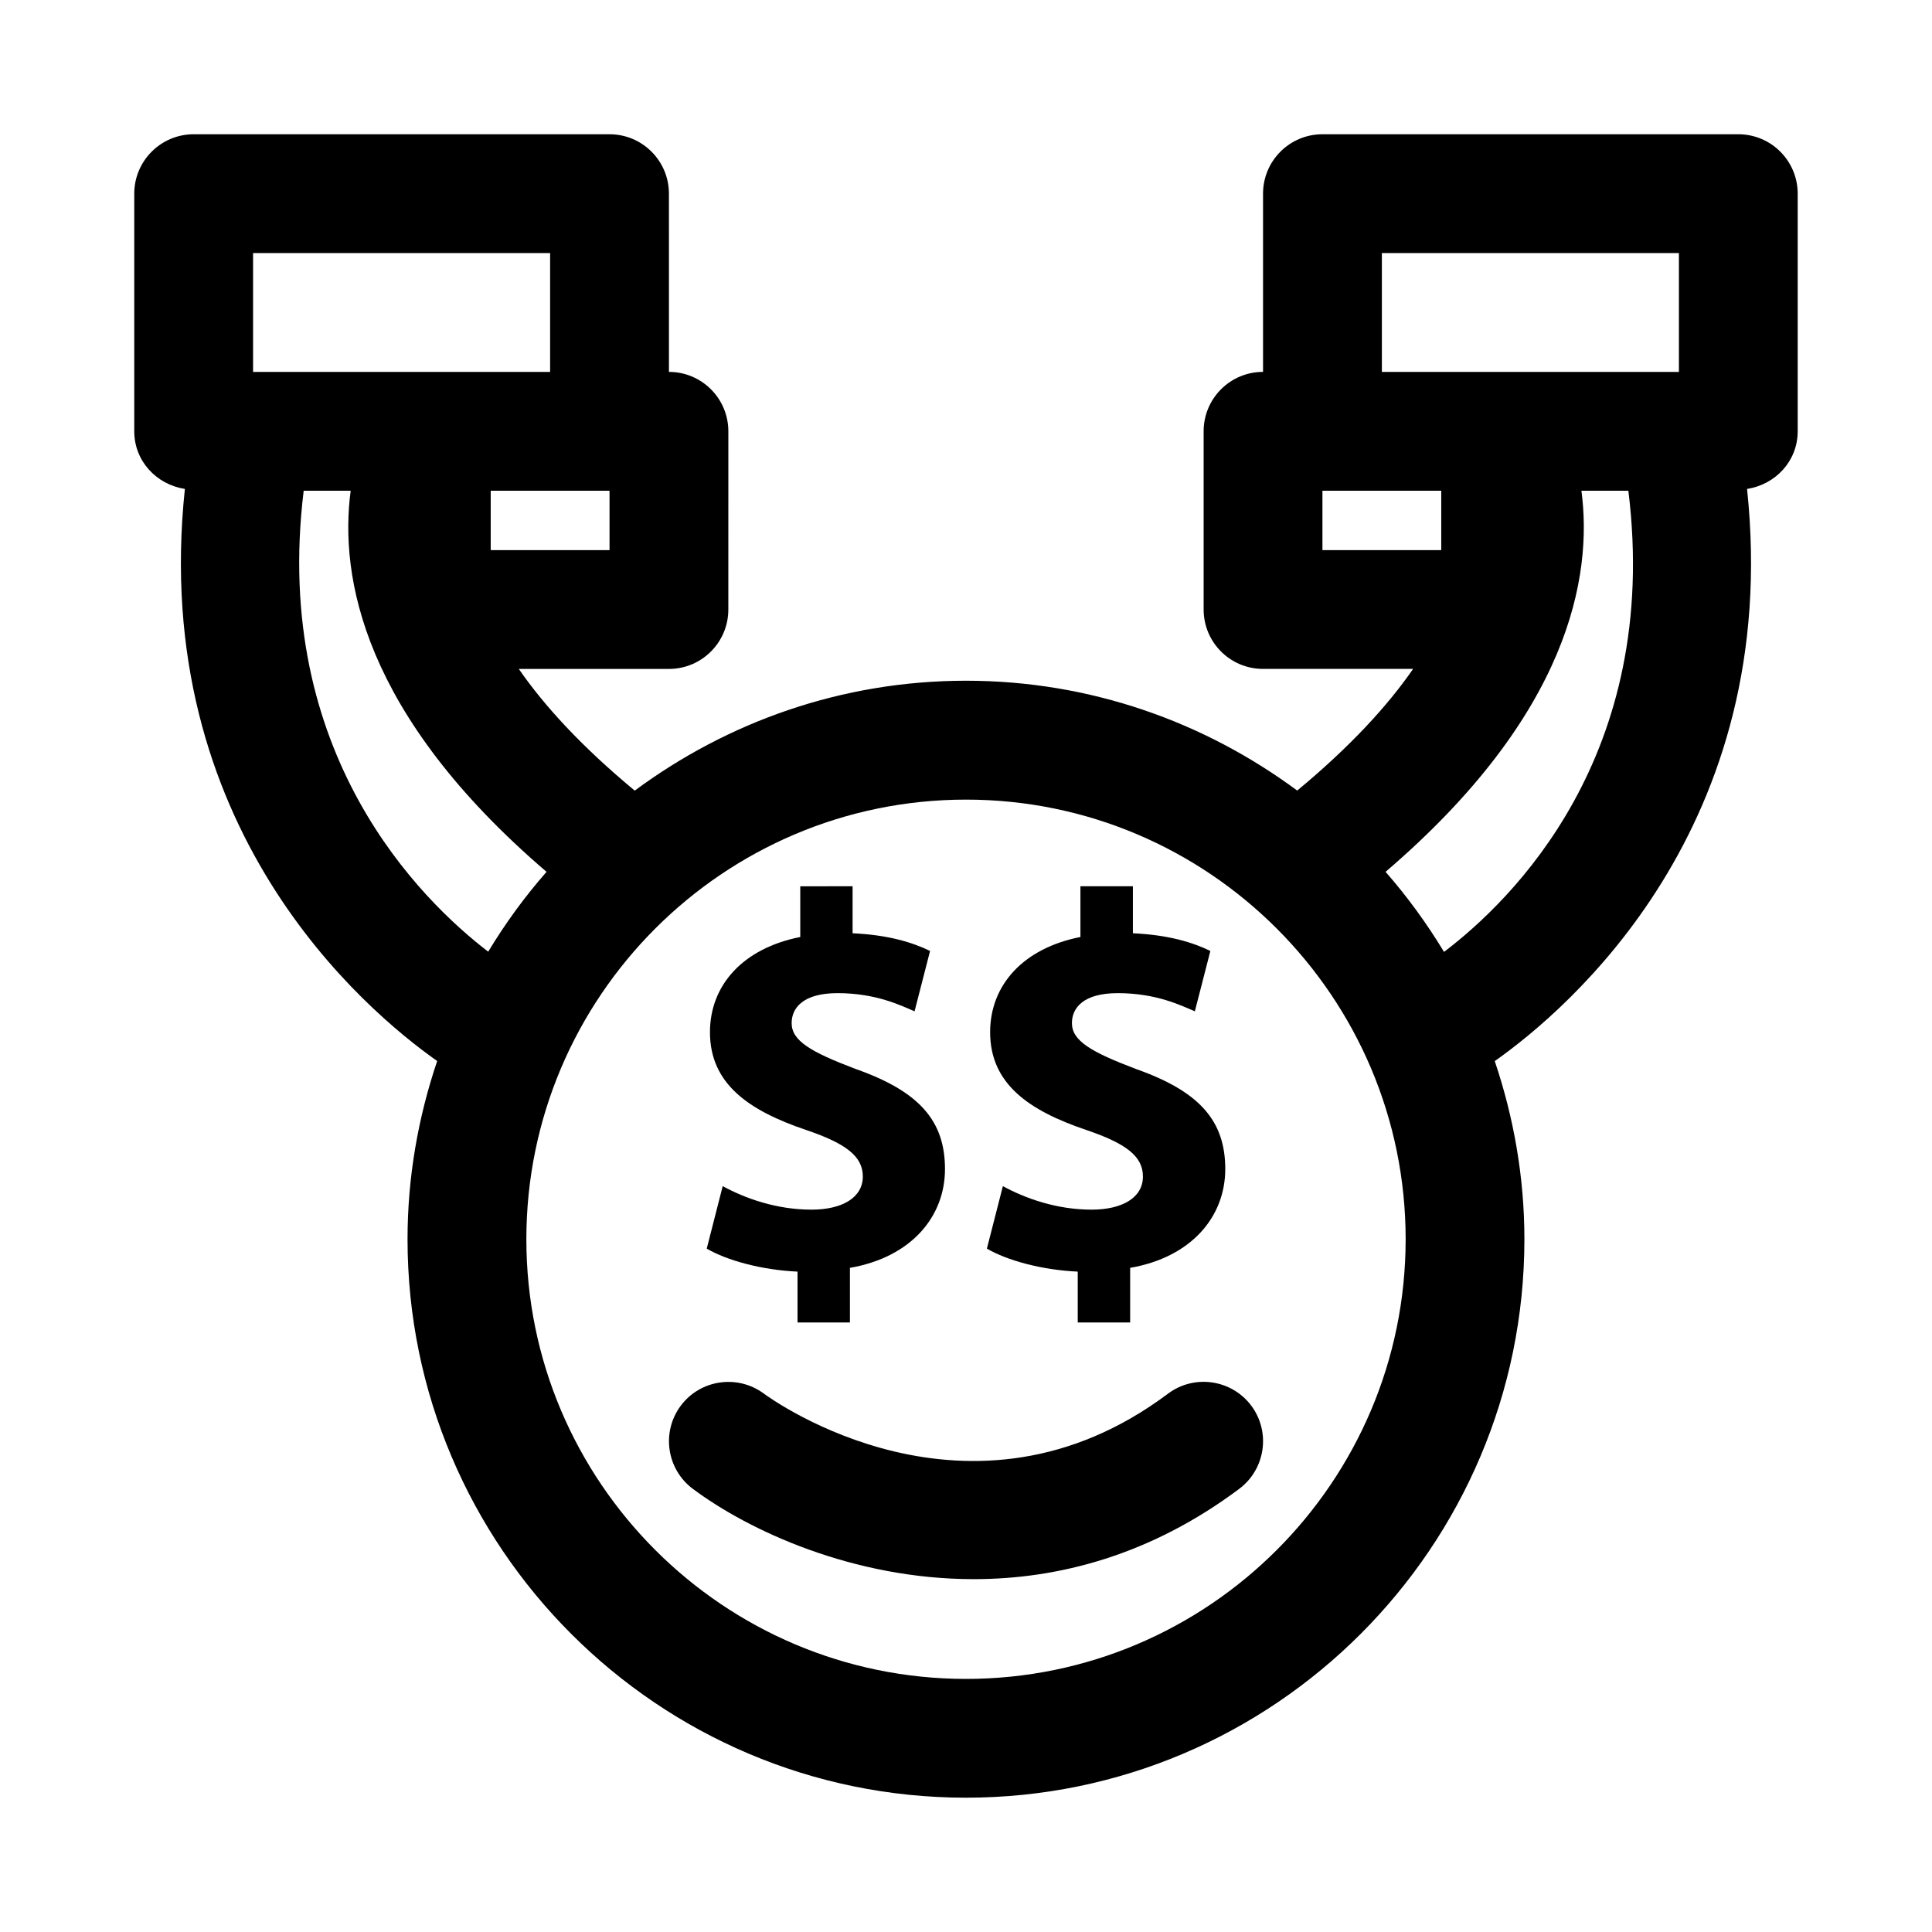 <?xml version="1.0" encoding="UTF-8"?>
<!-- Uploaded to: SVG Repo, www.svgrepo.com, Generator: SVG Repo Mixer Tools -->
<svg fill="#000000" width="800px" height="800px" version="1.1" viewBox="144 144 512 512" xmlns="http://www.w3.org/2000/svg">
 <g>
  <path d="m359.05 464.57c-9.211 0-17.555-2.961-23.523-6.234l-4.234 16.562c5.352 3.133 14.578 5.668 24.059 6.094v13.473h13.887v-14.469c16.297-2.832 25.191-13.602 25.191-26.184 0-12.77-6.769-20.562-23.648-26.512-12.027-4.551-16.988-7.512-16.988-12.172 0-3.969 2.977-7.934 12.172-7.934 10.203 0 16.734 3.258 20.402 4.816l4.109-15.996c-4.66-2.266-11.035-4.25-20.531-4.691v-12.453l-13.867 0.004v13.445c-15.145 2.977-23.93 12.738-23.93 25.223 0 13.73 10.344 20.797 25.488 25.914 10.484 3.559 15.02 6.941 15.02 12.328 0 5.637-5.527 8.785-13.605 8.785z"/>
  <path d="m433.28 464.57c-9.211 0-17.539-2.961-23.508-6.234l-4.234 16.562c5.352 3.133 14.562 5.668 24.074 6.094v13.473h13.887v-14.469c16.297-2.832 25.207-13.602 25.207-26.184 0-12.77-6.785-20.562-23.648-26.512-12.027-4.551-16.988-7.512-16.988-12.172 0-3.969 2.961-7.934 12.156-7.934 10.203 0 16.734 3.258 20.422 4.816l4.109-15.996c-4.66-2.266-11.035-4.25-20.531-4.691v-12.453h-13.902v13.445c-15.16 2.977-23.93 12.738-23.93 25.223 0 13.73 10.328 20.797 25.473 25.914 10.484 3.559 15.02 6.941 15.02 12.328 0.012 5.641-5.527 8.789-13.605 8.789z"/>
  <path d="m604.67 179.58h-110.21c-8.707 0-15.742 7.055-15.742 15.742v47.23c-8.707 0-15.742 7.055-15.742 15.742v47.23c0 8.691 7.039 15.742 15.742 15.742h39.77c-6.723 9.746-16.641 20.578-30.715 32.242-24.594-18.199-54.883-29.109-87.773-29.109-32.875 0-63.195 10.91-87.789 29.125-14.082-11.672-24-22.504-30.723-32.25h39.785c8.691 0 15.742-7.055 15.742-15.742l0.004-47.234c0-8.691-7.055-15.742-15.742-15.742l-0.004-47.234c0-8.691-7.055-15.742-15.742-15.742h-110.21c-8.688 0-15.742 7.055-15.742 15.742v62.977c0 7.871 5.871 14.105 13.414 15.273-9.461 89.566 47.359 137.87 66.863 151.61-5.019 14.863-7.856 30.703-7.856 47.234 0 81.617 66.395 147.99 147.99 147.99 81.602 0 147.99-66.395 147.99-147.99 0-16.531-2.852-32.371-7.856-47.215 19.492-13.746 76.328-62.047 66.863-151.63 7.562-1.164 13.418-7.398 13.418-15.273v-62.977c0-8.688-7.035-15.742-15.742-15.742zm-110.21 110.21v-15.742h31.488v15.742zm-188.93 0h-31.488v-15.742h31.488zm-94.465-78.719h78.719v31.488h-78.719zm13.414 62.977h12.453c-3.023 22.75 3.211 59.309 51.906 101-5.762 6.566-10.926 13.648-15.461 21.16-17.805-13.652-57.449-52.398-48.898-122.16zm175.52 314.88c-64.25 0-116.51-52.254-116.51-116.51 0-64.25 52.27-116.51 116.51-116.51 64.25 0 116.51 52.27 116.51 116.51-0.004 64.254-52.258 116.51-116.51 116.51zm126.68-192.66c-4.551-7.543-9.73-14.641-15.492-21.223 48.68-41.676 54.914-78.246 51.906-101h12.438c8.676 70.176-30.918 108.62-48.852 122.22zm62.25-153.71h-78.719v-31.488h78.719z"/>
  <path d="m453.53 513.34c-52.477 39.328-104.92 1.605-107.12-0.031-6.957-5.148-16.801-3.715-21.98 3.195-5.211 6.957-3.793 16.832 3.164 22.043 14.754 11.035 42.461 23.945 74.453 23.945 22.355 0 46.809-6.297 70.375-23.945 6.941-5.211 8.375-15.082 3.164-22.043-5.191-6.926-15.078-8.391-22.055-3.164z"/>
 </g>
</svg>
